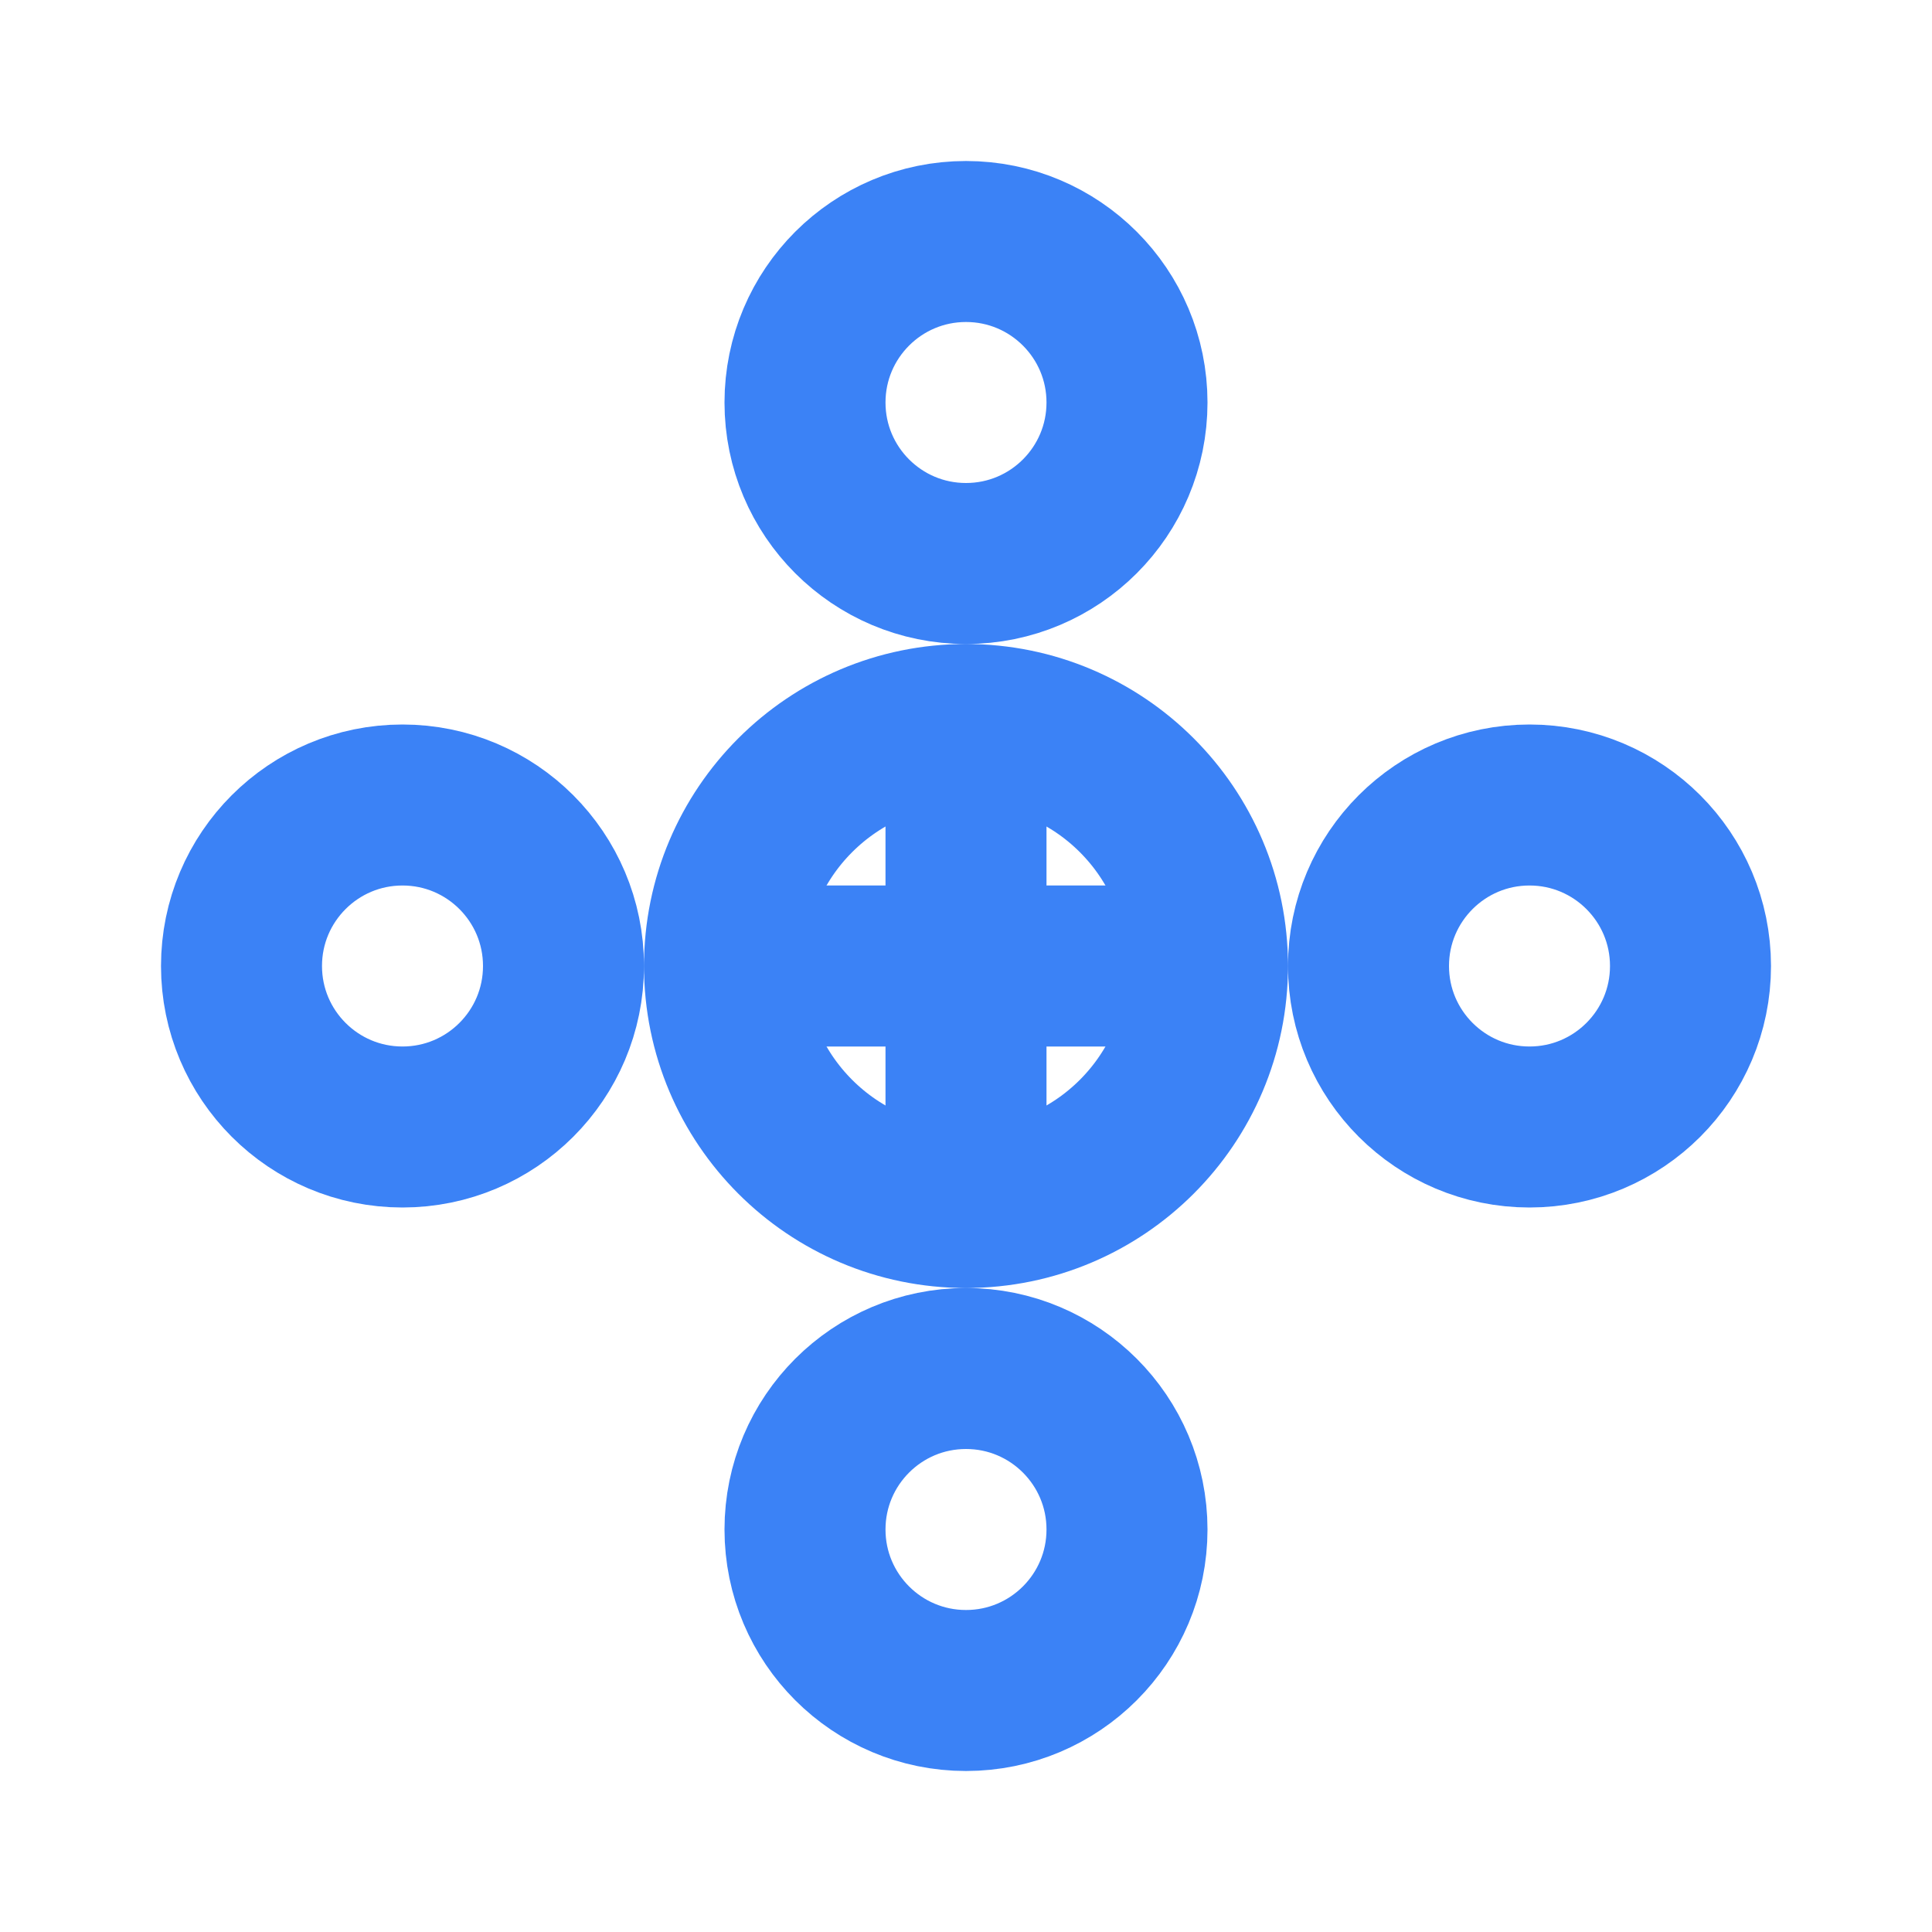 <svg xmlns="http://www.w3.org/2000/svg" width="48" height="48" viewBox="0 0 24 24" fill="none" stroke="#3B82F6" stroke-width="2" stroke-linecap="round" stroke-linejoin="round">
  <circle cx="12" cy="12" r="3"/>
  <circle cx="12" cy="5" r="2"/>
  <circle cx="12" cy="19" r="2"/>
  <circle cx="5" cy="12" r="2"/>
  <circle cx="19" cy="12" r="2"/>
  <path d="M12 9v6M9 12h6"/>
</svg>